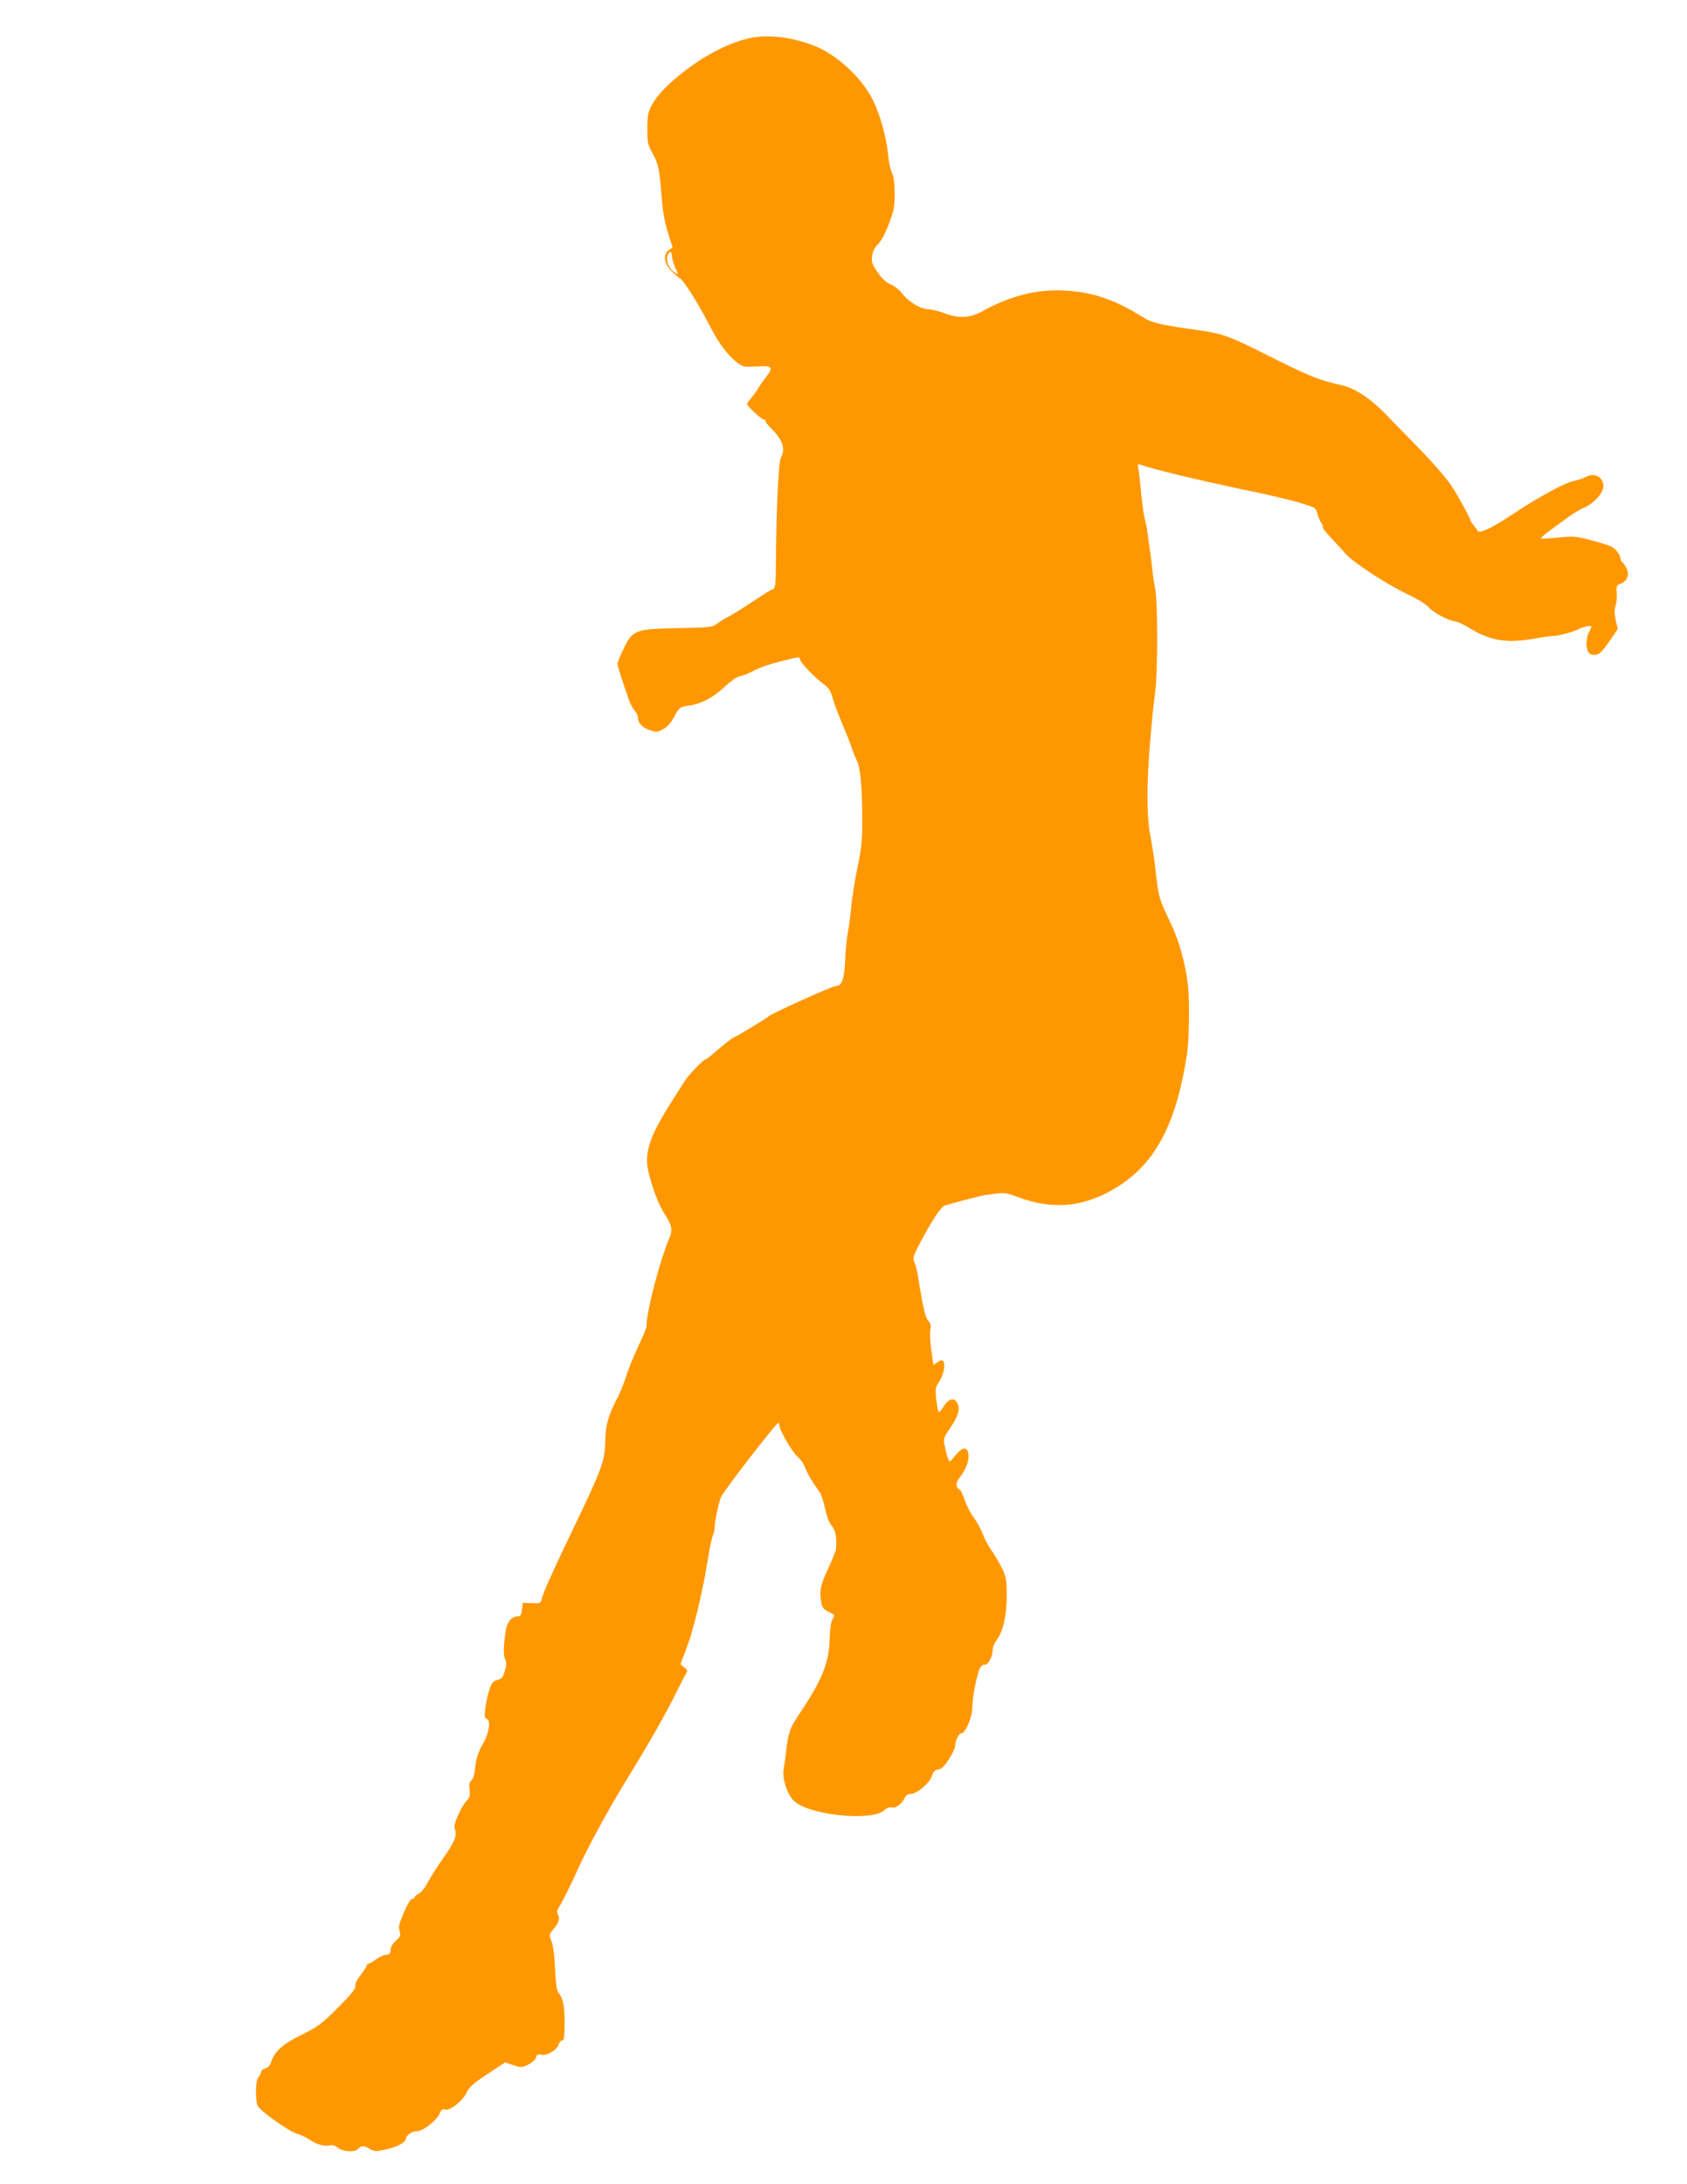 <?xml version="1.0" standalone="no"?>
<!DOCTYPE svg PUBLIC "-//W3C//DTD SVG 20010904//EN"
 "http://www.w3.org/TR/2001/REC-SVG-20010904/DTD/svg10.dtd">
<svg version="1.0" xmlns="http://www.w3.org/2000/svg"
 width="989pt" height="1280pt" viewBox="0 0 989 1280"
 preserveAspectRatio="xMidYMid meet">
<g transform="translate(0,1280) scale(0.1,-0.1)"
fill="#ff9800" stroke="none">
<path d="M4413 12580 c-115 -21 -251 -86 -383 -184 -103 -77 -177 -151 -208
-211 -23 -43 -27 -62 -27 -140 0 -82 3 -95 31 -145 34 -58 40 -90 54 -266 5
-71 18 -142 36 -198 l27 -87 -22 -15 c-36 -25 -29 -79 17 -124 20 -20 42 -39
48 -41 18 -7 108 -149 167 -264 59 -116 109 -183 167 -229 33 -26 40 -28 113
-24 93 6 103 -4 61 -58 -16 -20 -38 -51 -49 -70 -11 -18 -30 -44 -42 -58 -13
-15 -23 -30 -23 -34 0 -13 85 -92 100 -92 7 0 11 -3 7 -6 -3 -3 11 -22 32 -43
69 -68 88 -122 59 -174 -14 -24 -27 -301 -29 -594 -1 -149 -3 -172 -18 -177
-19 -7 -28 -13 -141 -87 -47 -31 -101 -64 -120 -74 -19 -9 -49 -28 -65 -40
-29 -22 -42 -23 -230 -27 -252 -5 -266 -10 -320 -122 -19 -40 -35 -79 -35 -87
0 -13 35 -122 70 -219 7 -19 21 -44 31 -56 11 -11 19 -29 19 -40 0 -32 26 -59
70 -74 38 -13 46 -12 78 6 22 11 45 36 59 63 33 63 38 68 91 75 71 9 146 49
211 111 33 31 71 58 87 61 15 3 39 11 53 18 68 34 102 47 171 65 127 33 130
33 130 16 0 -17 84 -105 141 -147 26 -19 40 -39 49 -75 12 -43 41 -118 82
-214 8 -19 21 -52 28 -74 7 -22 21 -58 32 -80 23 -46 33 -160 33 -365 0 -109
-6 -161 -29 -270 -15 -74 -32 -178 -36 -230 -5 -52 -14 -120 -20 -150 -6 -30
-12 -93 -14 -140 -5 -127 -20 -170 -57 -170 -20 0 -366 -156 -389 -175 -19
-16 -199 -125 -206 -125 -7 0 -54 -37 -118 -92 -24 -21 -47 -38 -51 -38 -11 0
-102 -95 -122 -128 -9 -15 -40 -63 -68 -107 -134 -209 -169 -309 -145 -417 19
-86 61 -200 91 -245 47 -71 54 -102 34 -148 -56 -130 -135 -433 -135 -519 0
-10 -22 -63 -49 -119 -26 -56 -59 -136 -71 -177 -13 -41 -35 -94 -48 -119 -52
-98 -71 -159 -73 -239 -3 -141 -11 -164 -217 -592 -101 -211 -147 -315 -156
-352 -6 -26 -9 -27 -59 -25 l-52 2 -5 -40 c-4 -33 -9 -40 -26 -40 -35 0 -61
-32 -69 -83 -14 -90 -15 -147 -3 -169 8 -17 8 -33 -2 -66 -10 -37 -17 -46 -43
-54 -27 -7 -35 -17 -49 -61 -9 -28 -20 -76 -23 -107 -6 -46 -5 -56 10 -61 23
-9 12 -84 -22 -142 -31 -54 -43 -92 -49 -157 -3 -28 -12 -55 -21 -62 -12 -9
-14 -23 -10 -54 4 -34 1 -46 -16 -63 -34 -35 -81 -141 -72 -163 17 -39 2 -78
-65 -172 -37 -53 -79 -119 -93 -146 -14 -28 -37 -57 -51 -64 -14 -8 -26 -18
-26 -23 0 -4 -6 -8 -14 -8 -8 0 -28 -33 -47 -77 -34 -82 -34 -85 -24 -120 5
-16 -1 -28 -24 -49 -20 -17 -31 -37 -31 -53 0 -22 -5 -27 -27 -29 -14 -1 -41
-13 -59 -27 -18 -14 -37 -25 -43 -25 -6 0 -11 -4 -11 -10 0 -5 -16 -31 -36
-57 -22 -28 -34 -54 -31 -65 4 -13 -24 -48 -102 -126 -97 -97 -118 -112 -213
-159 -111 -55 -158 -96 -178 -159 -7 -21 -19 -34 -35 -38 -14 -4 -25 -13 -25
-22 0 -8 -7 -22 -15 -30 -16 -16 -20 -116 -6 -164 8 -28 185 -155 237 -169 19
-5 46 -18 61 -28 45 -31 90 -45 120 -39 21 5 36 1 55 -14 31 -24 100 -27 118
-5 16 19 35 19 70 -2 25 -14 35 -15 88 -3 69 14 122 43 122 65 0 19 39 45 65
43 31 -2 115 63 131 100 11 27 18 32 33 27 29 -9 104 50 127 100 15 32 40 54
122 108 l103 68 49 -16 c46 -15 50 -15 88 4 22 11 42 30 45 42 5 17 11 20 31
15 32 -8 94 29 102 62 4 12 12 22 20 22 11 0 14 22 14 105 0 101 -9 142 -37
176 -9 10 -15 59 -19 139 -3 75 -11 137 -21 161 -15 38 -14 40 10 69 33 38 41
64 28 88 -7 13 -6 24 3 38 20 29 69 129 117 234 56 125 190 370 299 545 114
185 218 368 275 485 26 52 52 103 58 112 9 13 7 20 -12 35 l-22 18 27 70 c14
39 30 84 35 100 4 17 13 48 19 70 15 55 25 96 45 190 19 88 17 82 40 215 9 52
20 104 26 115 5 11 9 29 8 40 0 33 27 159 39 182 30 54 322 432 335 433 4 0 7
-8 7 -17 0 -28 77 -159 107 -183 15 -12 35 -40 43 -63 15 -38 42 -84 86 -144
8 -12 22 -54 31 -94 9 -46 24 -84 39 -102 23 -27 31 -70 25 -136 -1 -13 -22
-65 -47 -117 -44 -94 -52 -133 -38 -204 5 -25 16 -36 44 -49 36 -16 36 -17 22
-39 -10 -15 -16 -54 -18 -115 -4 -149 -43 -243 -190 -462 -41 -61 -54 -98 -65
-195 -4 -41 -11 -91 -15 -112 -9 -53 21 -145 59 -183 83 -83 450 -123 528 -58
18 16 36 22 47 19 22 -7 57 18 75 54 8 17 21 25 38 25 36 1 110 65 123 106 8
25 17 35 37 37 18 2 35 18 62 60 20 31 37 67 37 79 0 31 21 73 36 73 24 0 64
95 64 150 0 58 26 193 44 230 7 15 19 24 29 22 20 -3 47 50 47 91 0 14 10 36
21 51 38 48 60 141 61 256 0 93 -2 112 -25 162 -15 31 -42 79 -61 105 -19 26
-43 71 -54 100 -11 29 -35 74 -55 100 -19 26 -42 72 -51 100 -10 29 -22 55
-27 58 -28 18 -28 43 1 80 36 45 55 103 46 139 -9 38 -38 32 -76 -16 -33 -41
-33 -41 -42 -17 -5 13 -14 45 -19 71 -10 45 -9 48 35 113 48 70 58 115 33 149
-19 26 -51 13 -77 -31 -11 -19 -24 -33 -27 -29 -4 4 -10 37 -14 74 -7 60 -5
71 16 102 26 40 39 98 26 119 -7 11 -13 10 -34 -3 l-25 -17 -12 86 c-7 47 -9
101 -6 120 5 26 2 39 -12 53 -17 17 -32 82 -62 272 -4 25 -13 57 -19 71 -12
24 -9 35 39 125 66 124 118 202 139 208 81 24 221 59 241 62 13 1 45 5 70 9
35 5 60 0 115 -21 212 -80 400 -60 594 64 220 141 340 374 401 782 11 71 14
304 6 380 -15 141 -53 277 -108 390 -62 128 -67 145 -83 295 -7 66 -21 156
-30 200 -24 117 -24 313 0 585 3 30 7 80 10 110 2 30 10 98 17 150 16 118 16
534 0 610 -6 30 -14 82 -17 115 -3 33 -10 89 -16 125 -5 36 -11 79 -13 95 -2
17 -9 50 -15 75 -6 25 -16 92 -21 150 -5 58 -12 120 -16 139 -5 27 -4 33 7 29
75 -28 329 -89 614 -149 127 -26 272 -60 324 -76 91 -27 95 -29 104 -62 4 -18
15 -44 23 -56 8 -12 12 -24 9 -27 -3 -2 22 -34 56 -69 33 -35 66 -71 72 -79
39 -50 240 -182 370 -244 56 -26 110 -60 123 -76 27 -31 113 -77 154 -82 14
-1 49 -18 79 -36 124 -77 219 -94 376 -67 55 10 107 17 115 17 30 -1 116 21
152 39 33 17 78 25 78 15 0 -2 -7 -17 -15 -32 -18 -36 -19 -94 -2 -118 8 -12
23 -17 41 -14 22 2 39 19 79 76 l51 74 -12 54 c-8 38 -8 63 0 84 5 17 8 50 6
75 -3 41 -1 45 24 54 38 14 52 53 33 91 -8 16 -19 32 -25 35 -5 3 -10 14 -10
23 -1 20 -28 55 -55 69 -11 6 -63 22 -116 36 -90 24 -104 25 -194 16 -54 -5
-99 -8 -102 -5 -2 2 22 23 54 47 32 23 81 58 108 79 28 20 69 45 93 55 56 24
112 86 112 124 0 54 -50 82 -99 57 -17 -9 -52 -21 -78 -26 -56 -13 -205 -94
-367 -202 -109 -73 -187 -109 -194 -89 -2 5 -12 19 -23 32 -10 12 -19 26 -19
31 0 7 -52 105 -95 176 -33 55 -107 142 -214 252 -68 69 -150 154 -184 189
-92 95 -183 155 -257 172 -145 33 -187 50 -450 182 -206 104 -257 123 -397
142 -207 28 -270 43 -315 71 -170 107 -299 152 -468 161 -159 9 -321 -32 -482
-122 -69 -39 -137 -43 -218 -12 -36 13 -82 25 -103 25 -44 2 -113 45 -152 96
-14 19 -43 41 -64 49 -26 11 -49 33 -76 71 -33 48 -37 60 -32 96 3 27 15 49
34 68 18 17 42 61 63 117 30 78 35 102 35 180 0 63 -5 100 -17 125 -9 19 -19
67 -22 105 -8 99 -50 246 -94 329 -65 123 -202 251 -327 303 -122 51 -266 72
-372 53z m-451 -1357 c16 -32 16 -32 -2 -23 -44 24 -65 91 -37 119 10 10 13 5
17 -26 3 -21 13 -53 22 -70z"/>
</g>
</svg>
